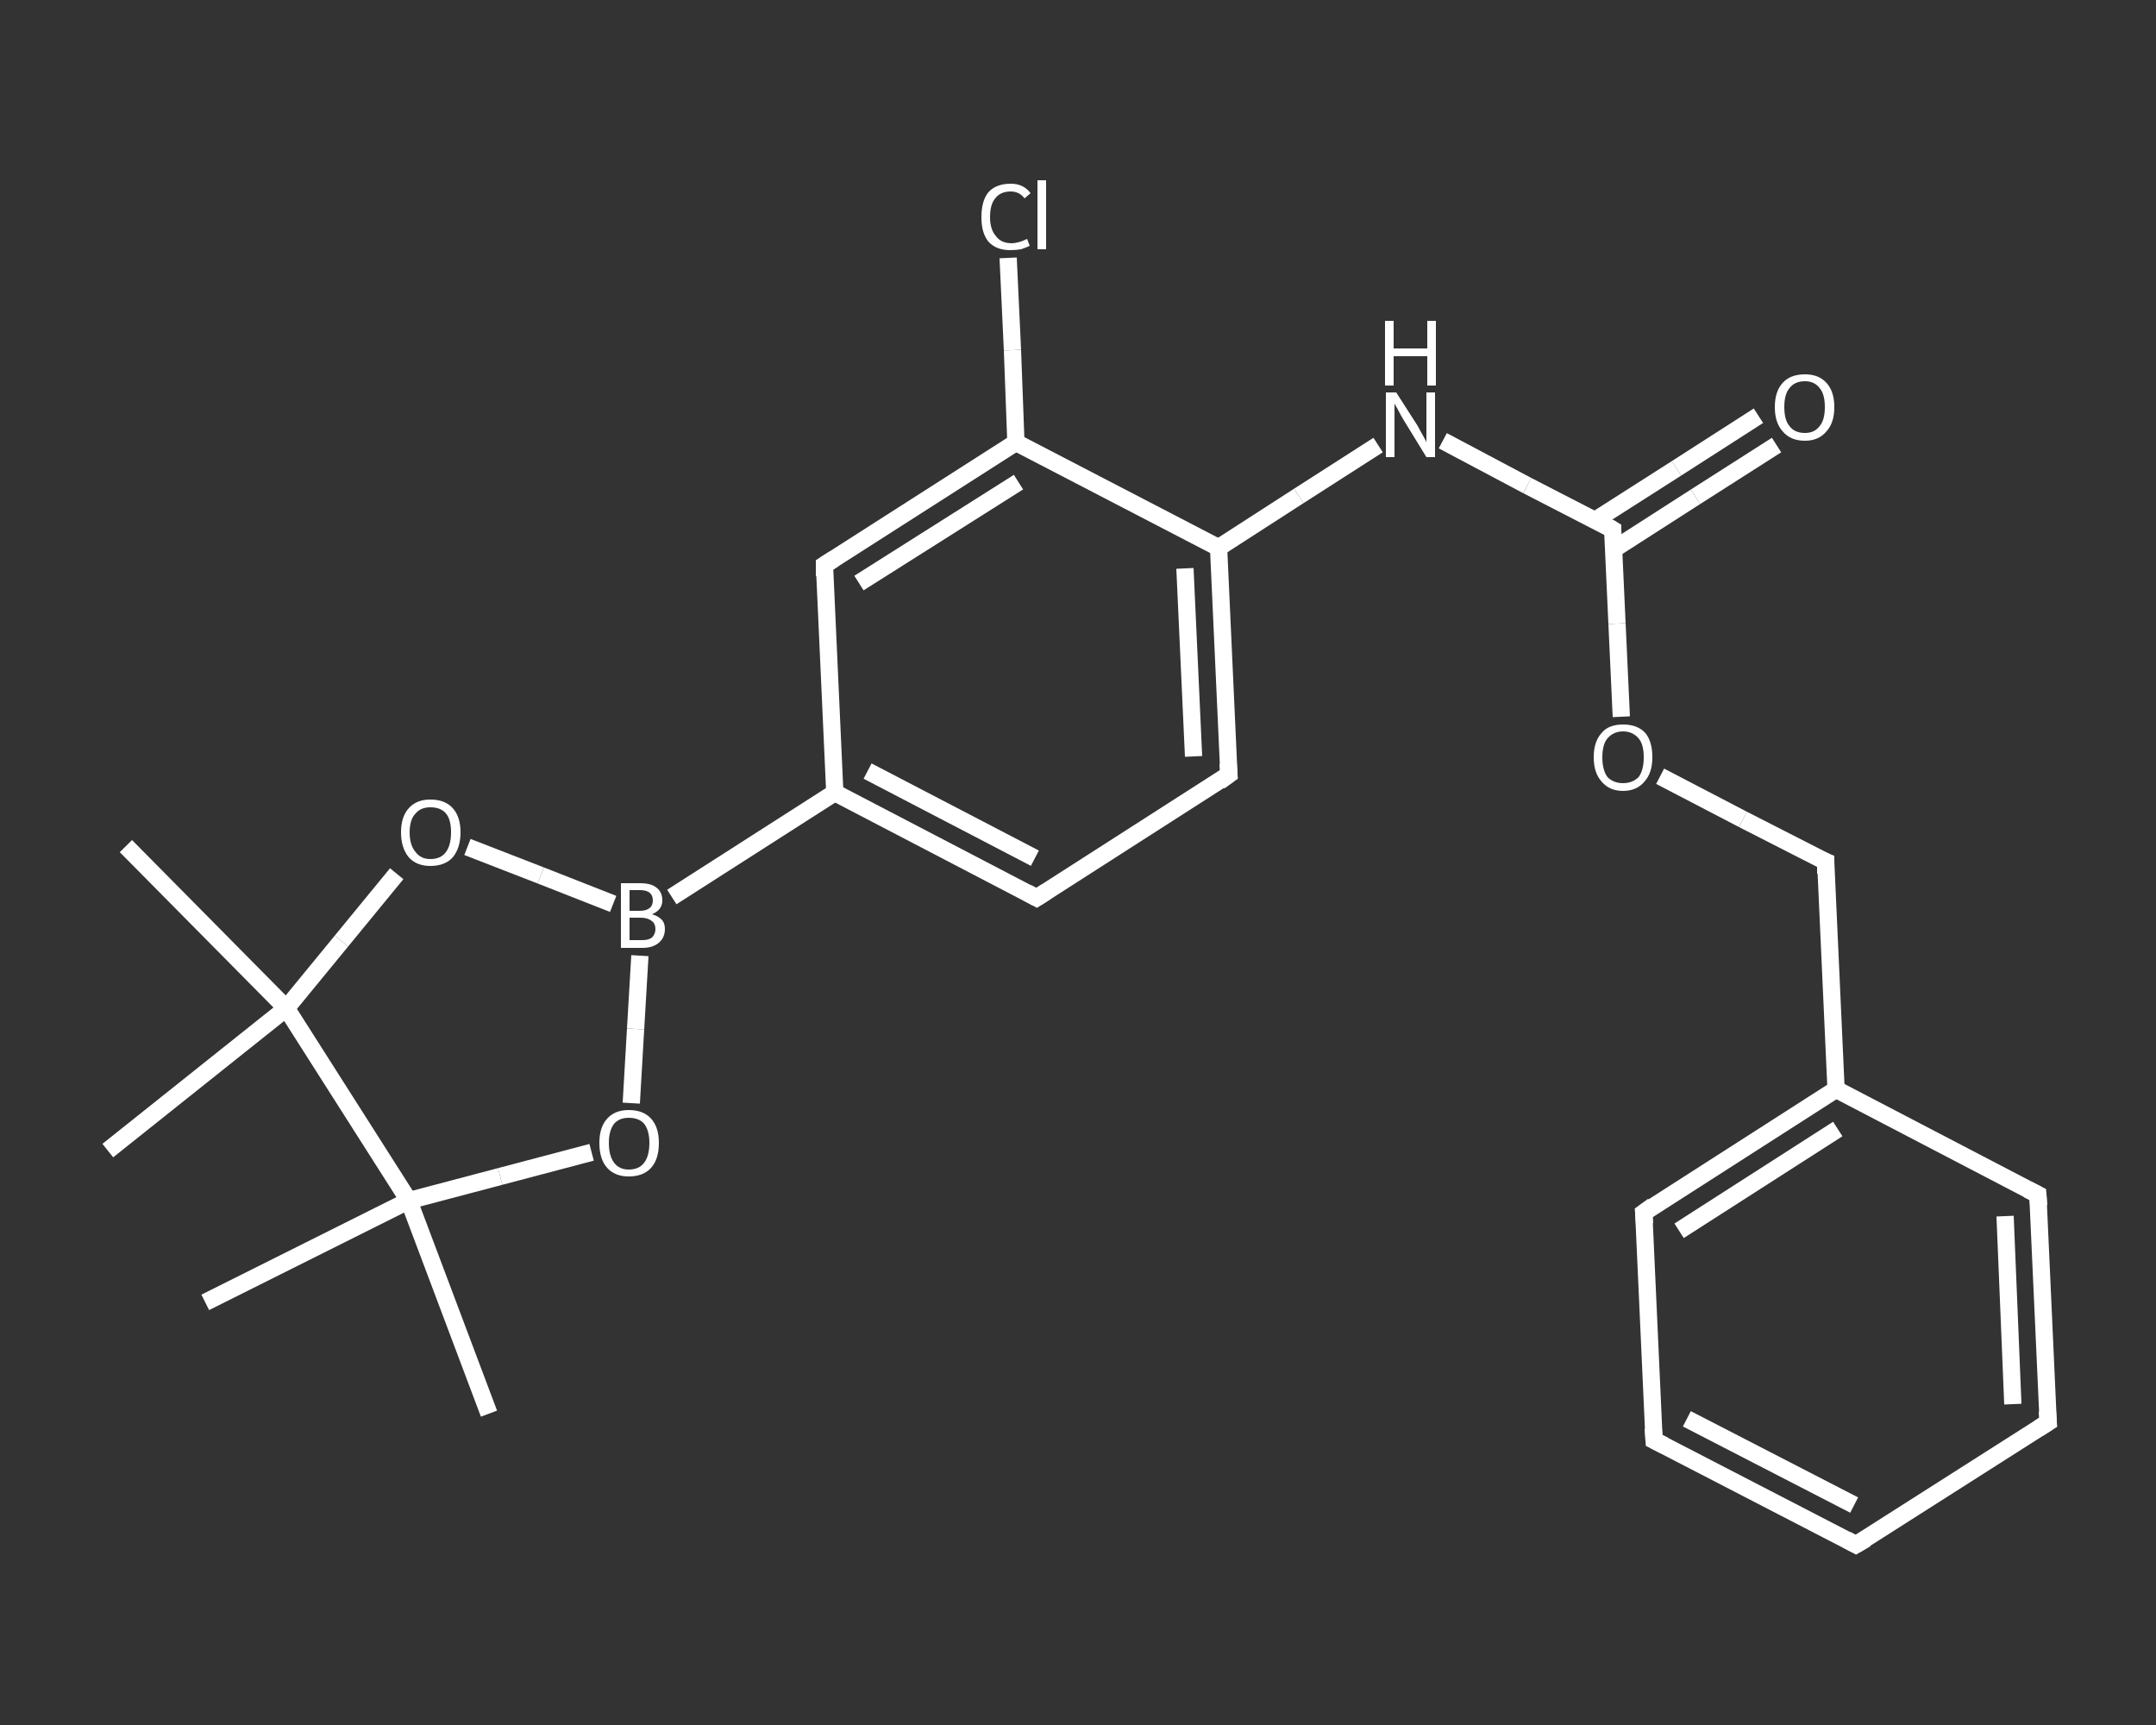 <?xml version='1.0' encoding='iso-8859-1'?>
<svg version='1.1' baseProfile='full'
              xmlns='http://www.w3.org/2000/svg'
                      xmlns:rdkit='http://www.rdkit.org/xml'
                      xmlns:xlink='http://www.w3.org/1999/xlink'
                  xml:space='preserve'
width='250px' height='200px' viewBox='0 0 250 200'>
<rect x="0" y="0" width="250" height="200" fill="#333333" stroke="none"/>
<!-- END OF HEADER -->
<rect style='opacity:1.0;fill:transparent;stroke:none' width='250.0' height='200.0' x='0.0' y='0.0'> </rect>
<path class='bond-0 atom-0 atom-1' d='M 56.7,163.9 L 47.4,139.2' style='fill:none;fill-rule:evenodd;stroke:#FFFFFF;stroke-width:2.0px;stroke-linecap:butt;stroke-linejoin:miter;stroke-opacity:1' />
<path class='bond-1 atom-1 atom-2' d='M 47.4,139.2 L 23.8,151.0' style='fill:none;fill-rule:evenodd;stroke:#FFFFFF;stroke-width:2.0px;stroke-linecap:butt;stroke-linejoin:miter;stroke-opacity:1' />
<path class='bond-2 atom-1 atom-3' d='M 47.4,139.2 L 58.0,136.4' style='fill:none;fill-rule:evenodd;stroke:#FFFFFF;stroke-width:2.0px;stroke-linecap:butt;stroke-linejoin:miter;stroke-opacity:1' />
<path class='bond-2 atom-1 atom-3' d='M 58.0,136.4 L 68.6,133.6' style='fill:none;fill-rule:evenodd;stroke:#FFFFFF;stroke-width:2.0px;stroke-linecap:butt;stroke-linejoin:miter;stroke-opacity:1' />
<path class='bond-3 atom-3 atom-4' d='M 73.2,127.9 L 73.7,119.3' style='fill:none;fill-rule:evenodd;stroke:#FFFFFF;stroke-width:2.0px;stroke-linecap:butt;stroke-linejoin:miter;stroke-opacity:1' />
<path class='bond-3 atom-3 atom-4' d='M 73.7,119.3 L 74.2,110.8' style='fill:none;fill-rule:evenodd;stroke:#FFFFFF;stroke-width:2.0px;stroke-linecap:butt;stroke-linejoin:miter;stroke-opacity:1' />
<path class='bond-4 atom-4 atom-5' d='M 77.9,104.0 L 96.8,91.9' style='fill:none;fill-rule:evenodd;stroke:#FFFFFF;stroke-width:2.0px;stroke-linecap:butt;stroke-linejoin:miter;stroke-opacity:1' />
<path class='bond-5 atom-5 atom-6' d='M 96.8,91.9 L 120.2,104.1' style='fill:none;fill-rule:evenodd;stroke:#FFFFFF;stroke-width:2.0px;stroke-linecap:butt;stroke-linejoin:miter;stroke-opacity:1' />
<path class='bond-5 atom-5 atom-6' d='M 100.6,89.4 L 120.0,99.5' style='fill:none;fill-rule:evenodd;stroke:#FFFFFF;stroke-width:2.0px;stroke-linecap:butt;stroke-linejoin:miter;stroke-opacity:1' />
<path class='bond-6 atom-6 atom-7' d='M 120.2,104.1 L 142.5,89.8' style='fill:none;fill-rule:evenodd;stroke:#FFFFFF;stroke-width:2.0px;stroke-linecap:butt;stroke-linejoin:miter;stroke-opacity:1' />
<path class='bond-7 atom-7 atom-8' d='M 142.5,89.8 L 141.3,63.5' style='fill:none;fill-rule:evenodd;stroke:#FFFFFF;stroke-width:2.0px;stroke-linecap:butt;stroke-linejoin:miter;stroke-opacity:1' />
<path class='bond-7 atom-7 atom-8' d='M 138.4,87.7 L 137.4,65.9' style='fill:none;fill-rule:evenodd;stroke:#FFFFFF;stroke-width:2.0px;stroke-linecap:butt;stroke-linejoin:miter;stroke-opacity:1' />
<path class='bond-8 atom-8 atom-9' d='M 141.3,63.5 L 150.6,57.5' style='fill:none;fill-rule:evenodd;stroke:#FFFFFF;stroke-width:2.0px;stroke-linecap:butt;stroke-linejoin:miter;stroke-opacity:1' />
<path class='bond-8 atom-8 atom-9' d='M 150.6,57.5 L 159.8,51.6' style='fill:none;fill-rule:evenodd;stroke:#FFFFFF;stroke-width:2.0px;stroke-linecap:butt;stroke-linejoin:miter;stroke-opacity:1' />
<path class='bond-9 atom-9 atom-10' d='M 167.3,51.1 L 177.1,56.3' style='fill:none;fill-rule:evenodd;stroke:#FFFFFF;stroke-width:2.0px;stroke-linecap:butt;stroke-linejoin:miter;stroke-opacity:1' />
<path class='bond-9 atom-9 atom-10' d='M 177.1,56.3 L 187.0,61.4' style='fill:none;fill-rule:evenodd;stroke:#FFFFFF;stroke-width:2.0px;stroke-linecap:butt;stroke-linejoin:miter;stroke-opacity:1' />
<path class='bond-10 atom-10 atom-11' d='M 187.1,63.7 L 196.6,57.6' style='fill:none;fill-rule:evenodd;stroke:#FFFFFF;stroke-width:2.0px;stroke-linecap:butt;stroke-linejoin:miter;stroke-opacity:1' />
<path class='bond-10 atom-10 atom-11' d='M 196.6,57.6 L 206.0,51.6' style='fill:none;fill-rule:evenodd;stroke:#FFFFFF;stroke-width:2.0px;stroke-linecap:butt;stroke-linejoin:miter;stroke-opacity:1' />
<path class='bond-10 atom-10 atom-11' d='M 185.0,60.3 L 194.4,54.3' style='fill:none;fill-rule:evenodd;stroke:#FFFFFF;stroke-width:2.0px;stroke-linecap:butt;stroke-linejoin:miter;stroke-opacity:1' />
<path class='bond-10 atom-10 atom-11' d='M 194.4,54.3 L 203.9,48.2' style='fill:none;fill-rule:evenodd;stroke:#FFFFFF;stroke-width:2.0px;stroke-linecap:butt;stroke-linejoin:miter;stroke-opacity:1' />
<path class='bond-11 atom-10 atom-12' d='M 187.0,61.4 L 187.5,72.3' style='fill:none;fill-rule:evenodd;stroke:#FFFFFF;stroke-width:2.0px;stroke-linecap:butt;stroke-linejoin:miter;stroke-opacity:1' />
<path class='bond-11 atom-10 atom-12' d='M 187.5,72.3 L 188.0,83.1' style='fill:none;fill-rule:evenodd;stroke:#FFFFFF;stroke-width:2.0px;stroke-linecap:butt;stroke-linejoin:miter;stroke-opacity:1' />
<path class='bond-12 atom-12 atom-13' d='M 192.5,90.0 L 202.1,95.0' style='fill:none;fill-rule:evenodd;stroke:#FFFFFF;stroke-width:2.0px;stroke-linecap:butt;stroke-linejoin:miter;stroke-opacity:1' />
<path class='bond-12 atom-12 atom-13' d='M 202.1,95.0 L 211.7,99.9' style='fill:none;fill-rule:evenodd;stroke:#FFFFFF;stroke-width:2.0px;stroke-linecap:butt;stroke-linejoin:miter;stroke-opacity:1' />
<path class='bond-13 atom-13 atom-14' d='M 211.7,99.9 L 212.9,126.3' style='fill:none;fill-rule:evenodd;stroke:#FFFFFF;stroke-width:2.0px;stroke-linecap:butt;stroke-linejoin:miter;stroke-opacity:1' />
<path class='bond-14 atom-14 atom-15' d='M 212.9,126.3 L 190.6,140.6' style='fill:none;fill-rule:evenodd;stroke:#FFFFFF;stroke-width:2.0px;stroke-linecap:butt;stroke-linejoin:miter;stroke-opacity:1' />
<path class='bond-14 atom-14 atom-15' d='M 213.1,130.9 L 194.7,142.7' style='fill:none;fill-rule:evenodd;stroke:#FFFFFF;stroke-width:2.0px;stroke-linecap:butt;stroke-linejoin:miter;stroke-opacity:1' />
<path class='bond-15 atom-15 atom-16' d='M 190.6,140.6 L 191.8,167.0' style='fill:none;fill-rule:evenodd;stroke:#FFFFFF;stroke-width:2.0px;stroke-linecap:butt;stroke-linejoin:miter;stroke-opacity:1' />
<path class='bond-16 atom-16 atom-17' d='M 191.8,167.0 L 215.2,179.1' style='fill:none;fill-rule:evenodd;stroke:#FFFFFF;stroke-width:2.0px;stroke-linecap:butt;stroke-linejoin:miter;stroke-opacity:1' />
<path class='bond-16 atom-16 atom-17' d='M 195.6,164.5 L 215.0,174.5' style='fill:none;fill-rule:evenodd;stroke:#FFFFFF;stroke-width:2.0px;stroke-linecap:butt;stroke-linejoin:miter;stroke-opacity:1' />
<path class='bond-17 atom-17 atom-18' d='M 215.2,179.1 L 237.5,164.9' style='fill:none;fill-rule:evenodd;stroke:#FFFFFF;stroke-width:2.0px;stroke-linecap:butt;stroke-linejoin:miter;stroke-opacity:1' />
<path class='bond-18 atom-18 atom-19' d='M 237.5,164.9 L 236.3,138.5' style='fill:none;fill-rule:evenodd;stroke:#FFFFFF;stroke-width:2.0px;stroke-linecap:butt;stroke-linejoin:miter;stroke-opacity:1' />
<path class='bond-18 atom-18 atom-19' d='M 233.4,162.8 L 232.5,141.0' style='fill:none;fill-rule:evenodd;stroke:#FFFFFF;stroke-width:2.0px;stroke-linecap:butt;stroke-linejoin:miter;stroke-opacity:1' />
<path class='bond-19 atom-8 atom-20' d='M 141.3,63.5 L 117.8,51.3' style='fill:none;fill-rule:evenodd;stroke:#FFFFFF;stroke-width:2.0px;stroke-linecap:butt;stroke-linejoin:miter;stroke-opacity:1' />
<path class='bond-20 atom-20 atom-21' d='M 117.8,51.3 L 117.4,40.6' style='fill:none;fill-rule:evenodd;stroke:#FFFFFF;stroke-width:2.0px;stroke-linecap:butt;stroke-linejoin:miter;stroke-opacity:1' />
<path class='bond-20 atom-20 atom-21' d='M 117.4,40.6 L 116.9,29.9' style='fill:none;fill-rule:evenodd;stroke:#FFFFFF;stroke-width:2.0px;stroke-linecap:butt;stroke-linejoin:miter;stroke-opacity:1' />
<path class='bond-21 atom-20 atom-22' d='M 117.8,51.3 L 95.6,65.5' style='fill:none;fill-rule:evenodd;stroke:#FFFFFF;stroke-width:2.0px;stroke-linecap:butt;stroke-linejoin:miter;stroke-opacity:1' />
<path class='bond-21 atom-20 atom-22' d='M 118.1,55.9 L 99.6,67.6' style='fill:none;fill-rule:evenodd;stroke:#FFFFFF;stroke-width:2.0px;stroke-linecap:butt;stroke-linejoin:miter;stroke-opacity:1' />
<path class='bond-22 atom-4 atom-23' d='M 71.1,104.8 L 62.7,101.5' style='fill:none;fill-rule:evenodd;stroke:#FFFFFF;stroke-width:2.0px;stroke-linecap:butt;stroke-linejoin:miter;stroke-opacity:1' />
<path class='bond-22 atom-4 atom-23' d='M 62.7,101.5 L 54.2,98.2' style='fill:none;fill-rule:evenodd;stroke:#FFFFFF;stroke-width:2.0px;stroke-linecap:butt;stroke-linejoin:miter;stroke-opacity:1' />
<path class='bond-23 atom-23 atom-24' d='M 46.0,101.3 L 39.6,109.1' style='fill:none;fill-rule:evenodd;stroke:#FFFFFF;stroke-width:2.0px;stroke-linecap:butt;stroke-linejoin:miter;stroke-opacity:1' />
<path class='bond-23 atom-23 atom-24' d='M 39.6,109.1 L 33.2,116.9' style='fill:none;fill-rule:evenodd;stroke:#FFFFFF;stroke-width:2.0px;stroke-linecap:butt;stroke-linejoin:miter;stroke-opacity:1' />
<path class='bond-24 atom-24 atom-25' d='M 33.2,116.9 L 12.5,133.4' style='fill:none;fill-rule:evenodd;stroke:#FFFFFF;stroke-width:2.0px;stroke-linecap:butt;stroke-linejoin:miter;stroke-opacity:1' />
<path class='bond-25 atom-24 atom-26' d='M 33.2,116.9 L 14.6,98.1' style='fill:none;fill-rule:evenodd;stroke:#FFFFFF;stroke-width:2.0px;stroke-linecap:butt;stroke-linejoin:miter;stroke-opacity:1' />
<path class='bond-26 atom-24 atom-1' d='M 33.2,116.9 L 47.4,139.2' style='fill:none;fill-rule:evenodd;stroke:#FFFFFF;stroke-width:2.0px;stroke-linecap:butt;stroke-linejoin:miter;stroke-opacity:1' />
<path class='bond-27 atom-22 atom-5' d='M 95.6,65.5 L 96.8,91.9' style='fill:none;fill-rule:evenodd;stroke:#FFFFFF;stroke-width:2.0px;stroke-linecap:butt;stroke-linejoin:miter;stroke-opacity:1' />
<path class='bond-28 atom-19 atom-14' d='M 236.3,138.5 L 212.9,126.3' style='fill:none;fill-rule:evenodd;stroke:#FFFFFF;stroke-width:2.0px;stroke-linecap:butt;stroke-linejoin:miter;stroke-opacity:1' />
<path d='M 119.1,103.5 L 120.2,104.1 L 121.3,103.4' style='fill:none;stroke:#FFFFFF;stroke-width:2.0px;stroke-linecap:butt;stroke-linejoin:miter;stroke-opacity:1;' />
<path d='M 141.4,90.6 L 142.5,89.8 L 142.4,88.5' style='fill:none;stroke:#FFFFFF;stroke-width:2.0px;stroke-linecap:butt;stroke-linejoin:miter;stroke-opacity:1;' />
<path d='M 186.5,61.1 L 187.0,61.4 L 187.0,61.9' style='fill:none;stroke:#FFFFFF;stroke-width:2.0px;stroke-linecap:butt;stroke-linejoin:miter;stroke-opacity:1;' />
<path d='M 211.2,99.7 L 211.7,99.9 L 211.7,101.3' style='fill:none;stroke:#FFFFFF;stroke-width:2.0px;stroke-linecap:butt;stroke-linejoin:miter;stroke-opacity:1;' />
<path d='M 191.7,139.8 L 190.6,140.6 L 190.7,141.9' style='fill:none;stroke:#FFFFFF;stroke-width:2.0px;stroke-linecap:butt;stroke-linejoin:miter;stroke-opacity:1;' />
<path d='M 191.7,165.6 L 191.8,167.0 L 193.0,167.6' style='fill:none;stroke:#FFFFFF;stroke-width:2.0px;stroke-linecap:butt;stroke-linejoin:miter;stroke-opacity:1;' />
<path d='M 214.1,178.5 L 215.2,179.1 L 216.4,178.4' style='fill:none;stroke:#FFFFFF;stroke-width:2.0px;stroke-linecap:butt;stroke-linejoin:miter;stroke-opacity:1;' />
<path d='M 236.4,165.6 L 237.5,164.9 L 237.4,163.6' style='fill:none;stroke:#FFFFFF;stroke-width:2.0px;stroke-linecap:butt;stroke-linejoin:miter;stroke-opacity:1;' />
<path d='M 236.4,139.8 L 236.3,138.5 L 235.1,137.9' style='fill:none;stroke:#FFFFFF;stroke-width:2.0px;stroke-linecap:butt;stroke-linejoin:miter;stroke-opacity:1;' />
<path d='M 96.7,64.8 L 95.6,65.5 L 95.6,66.8' style='fill:none;stroke:#FFFFFF;stroke-width:2.0px;stroke-linecap:butt;stroke-linejoin:miter;stroke-opacity:1;' />
<path class='atom-3' d='M 69.5 132.5
Q 69.5 130.7, 70.4 129.7
Q 71.3 128.7, 72.9 128.7
Q 74.6 128.7, 75.5 129.7
Q 76.4 130.7, 76.4 132.5
Q 76.4 134.4, 75.5 135.4
Q 74.6 136.4, 72.9 136.4
Q 71.3 136.4, 70.4 135.4
Q 69.5 134.4, 69.5 132.5
M 72.9 135.6
Q 74.1 135.6, 74.7 134.8
Q 75.3 134.0, 75.3 132.5
Q 75.3 131.1, 74.7 130.3
Q 74.1 129.6, 72.9 129.6
Q 71.8 129.6, 71.2 130.3
Q 70.6 131.1, 70.6 132.5
Q 70.6 134.0, 71.2 134.8
Q 71.8 135.6, 72.9 135.6
' fill='#FFFFFF'/>
<path class='atom-4' d='M 75.6 106.0
Q 76.3 106.2, 76.7 106.6
Q 77.1 107.0, 77.1 107.7
Q 77.1 108.7, 76.4 109.3
Q 75.7 109.9, 74.5 109.9
L 72.0 109.9
L 72.0 102.4
L 74.2 102.4
Q 75.5 102.4, 76.1 102.9
Q 76.8 103.4, 76.8 104.4
Q 76.8 105.5, 75.6 106.0
M 73.0 103.2
L 73.0 105.6
L 74.2 105.6
Q 74.9 105.6, 75.3 105.3
Q 75.7 105.0, 75.7 104.4
Q 75.7 103.2, 74.2 103.2
L 73.0 103.2
M 74.5 109.0
Q 75.2 109.0, 75.6 108.7
Q 76.0 108.3, 76.0 107.7
Q 76.0 107.1, 75.6 106.8
Q 75.1 106.4, 74.3 106.4
L 73.0 106.4
L 73.0 109.0
L 74.5 109.0
' fill='#FFFFFF'/>
<path class='atom-9' d='M 161.9 45.5
L 164.4 49.4
Q 164.6 49.8, 165.0 50.5
Q 165.4 51.2, 165.4 51.3
L 165.4 45.5
L 166.4 45.5
L 166.4 53.0
L 165.4 53.0
L 162.7 48.6
Q 162.4 48.1, 162.1 47.5
Q 161.8 47.0, 161.7 46.8
L 161.7 53.0
L 160.7 53.0
L 160.7 45.5
L 161.9 45.5
' fill='#FFFFFF'/>
<path class='atom-9' d='M 160.6 37.2
L 161.6 37.2
L 161.6 40.4
L 165.5 40.4
L 165.5 37.2
L 166.5 37.2
L 166.5 44.7
L 165.5 44.7
L 165.5 41.3
L 161.6 41.3
L 161.6 44.7
L 160.6 44.7
L 160.6 37.2
' fill='#FFFFFF'/>
<path class='atom-11' d='M 205.8 47.2
Q 205.8 45.4, 206.7 44.4
Q 207.6 43.4, 209.3 43.4
Q 210.9 43.4, 211.8 44.4
Q 212.7 45.4, 212.7 47.2
Q 212.7 49.0, 211.8 50.0
Q 210.9 51.1, 209.3 51.1
Q 207.6 51.1, 206.7 50.0
Q 205.8 49.0, 205.8 47.2
M 209.3 50.2
Q 210.4 50.2, 211.0 49.4
Q 211.6 48.7, 211.6 47.2
Q 211.6 45.7, 211.0 45.0
Q 210.4 44.2, 209.3 44.2
Q 208.1 44.2, 207.5 45.0
Q 206.9 45.7, 206.9 47.2
Q 206.9 48.7, 207.5 49.4
Q 208.1 50.2, 209.3 50.2
' fill='#FFFFFF'/>
<path class='atom-12' d='M 184.8 87.8
Q 184.8 86.0, 185.7 85.0
Q 186.5 84.0, 188.2 84.0
Q 189.9 84.0, 190.8 85.0
Q 191.6 86.0, 191.6 87.8
Q 191.6 89.6, 190.7 90.6
Q 189.8 91.7, 188.2 91.7
Q 186.6 91.7, 185.7 90.6
Q 184.8 89.6, 184.8 87.8
M 188.2 90.8
Q 189.3 90.8, 190.0 90.1
Q 190.6 89.3, 190.6 87.8
Q 190.6 86.3, 190.0 85.6
Q 189.3 84.8, 188.2 84.8
Q 187.1 84.8, 186.4 85.6
Q 185.8 86.3, 185.8 87.8
Q 185.8 89.3, 186.4 90.1
Q 187.1 90.8, 188.2 90.8
' fill='#FFFFFF'/>
<path class='atom-21' d='M 113.8 25.2
Q 113.8 23.3, 114.6 22.3
Q 115.5 21.3, 117.2 21.3
Q 118.7 21.3, 119.5 22.4
L 118.8 23.0
Q 118.2 22.2, 117.2 22.2
Q 116.0 22.2, 115.4 23.0
Q 114.8 23.7, 114.8 25.2
Q 114.8 26.6, 115.5 27.4
Q 116.1 28.2, 117.3 28.2
Q 118.1 28.2, 119.1 27.7
L 119.4 28.5
Q 119.0 28.7, 118.4 28.9
Q 117.8 29.0, 117.1 29.0
Q 115.5 29.0, 114.6 28.0
Q 113.8 27.0, 113.8 25.2
' fill='#FFFFFF'/>
<path class='atom-21' d='M 120.3 20.9
L 121.3 20.9
L 121.3 28.9
L 120.3 28.9
L 120.3 20.9
' fill='#FFFFFF'/>
<path class='atom-23' d='M 46.5 96.5
Q 46.5 94.7, 47.4 93.7
Q 48.3 92.7, 49.9 92.7
Q 51.6 92.7, 52.5 93.7
Q 53.4 94.7, 53.4 96.5
Q 53.4 98.3, 52.5 99.4
Q 51.6 100.4, 49.9 100.4
Q 48.3 100.4, 47.4 99.4
Q 46.5 98.3, 46.5 96.5
M 49.9 99.6
Q 51.1 99.6, 51.7 98.8
Q 52.3 98.0, 52.3 96.5
Q 52.3 95.0, 51.7 94.3
Q 51.1 93.6, 49.9 93.6
Q 48.8 93.6, 48.2 94.3
Q 47.5 95.0, 47.5 96.5
Q 47.5 98.0, 48.2 98.8
Q 48.8 99.6, 49.9 99.6
' fill='#FFFFFF'/>
</svg>
